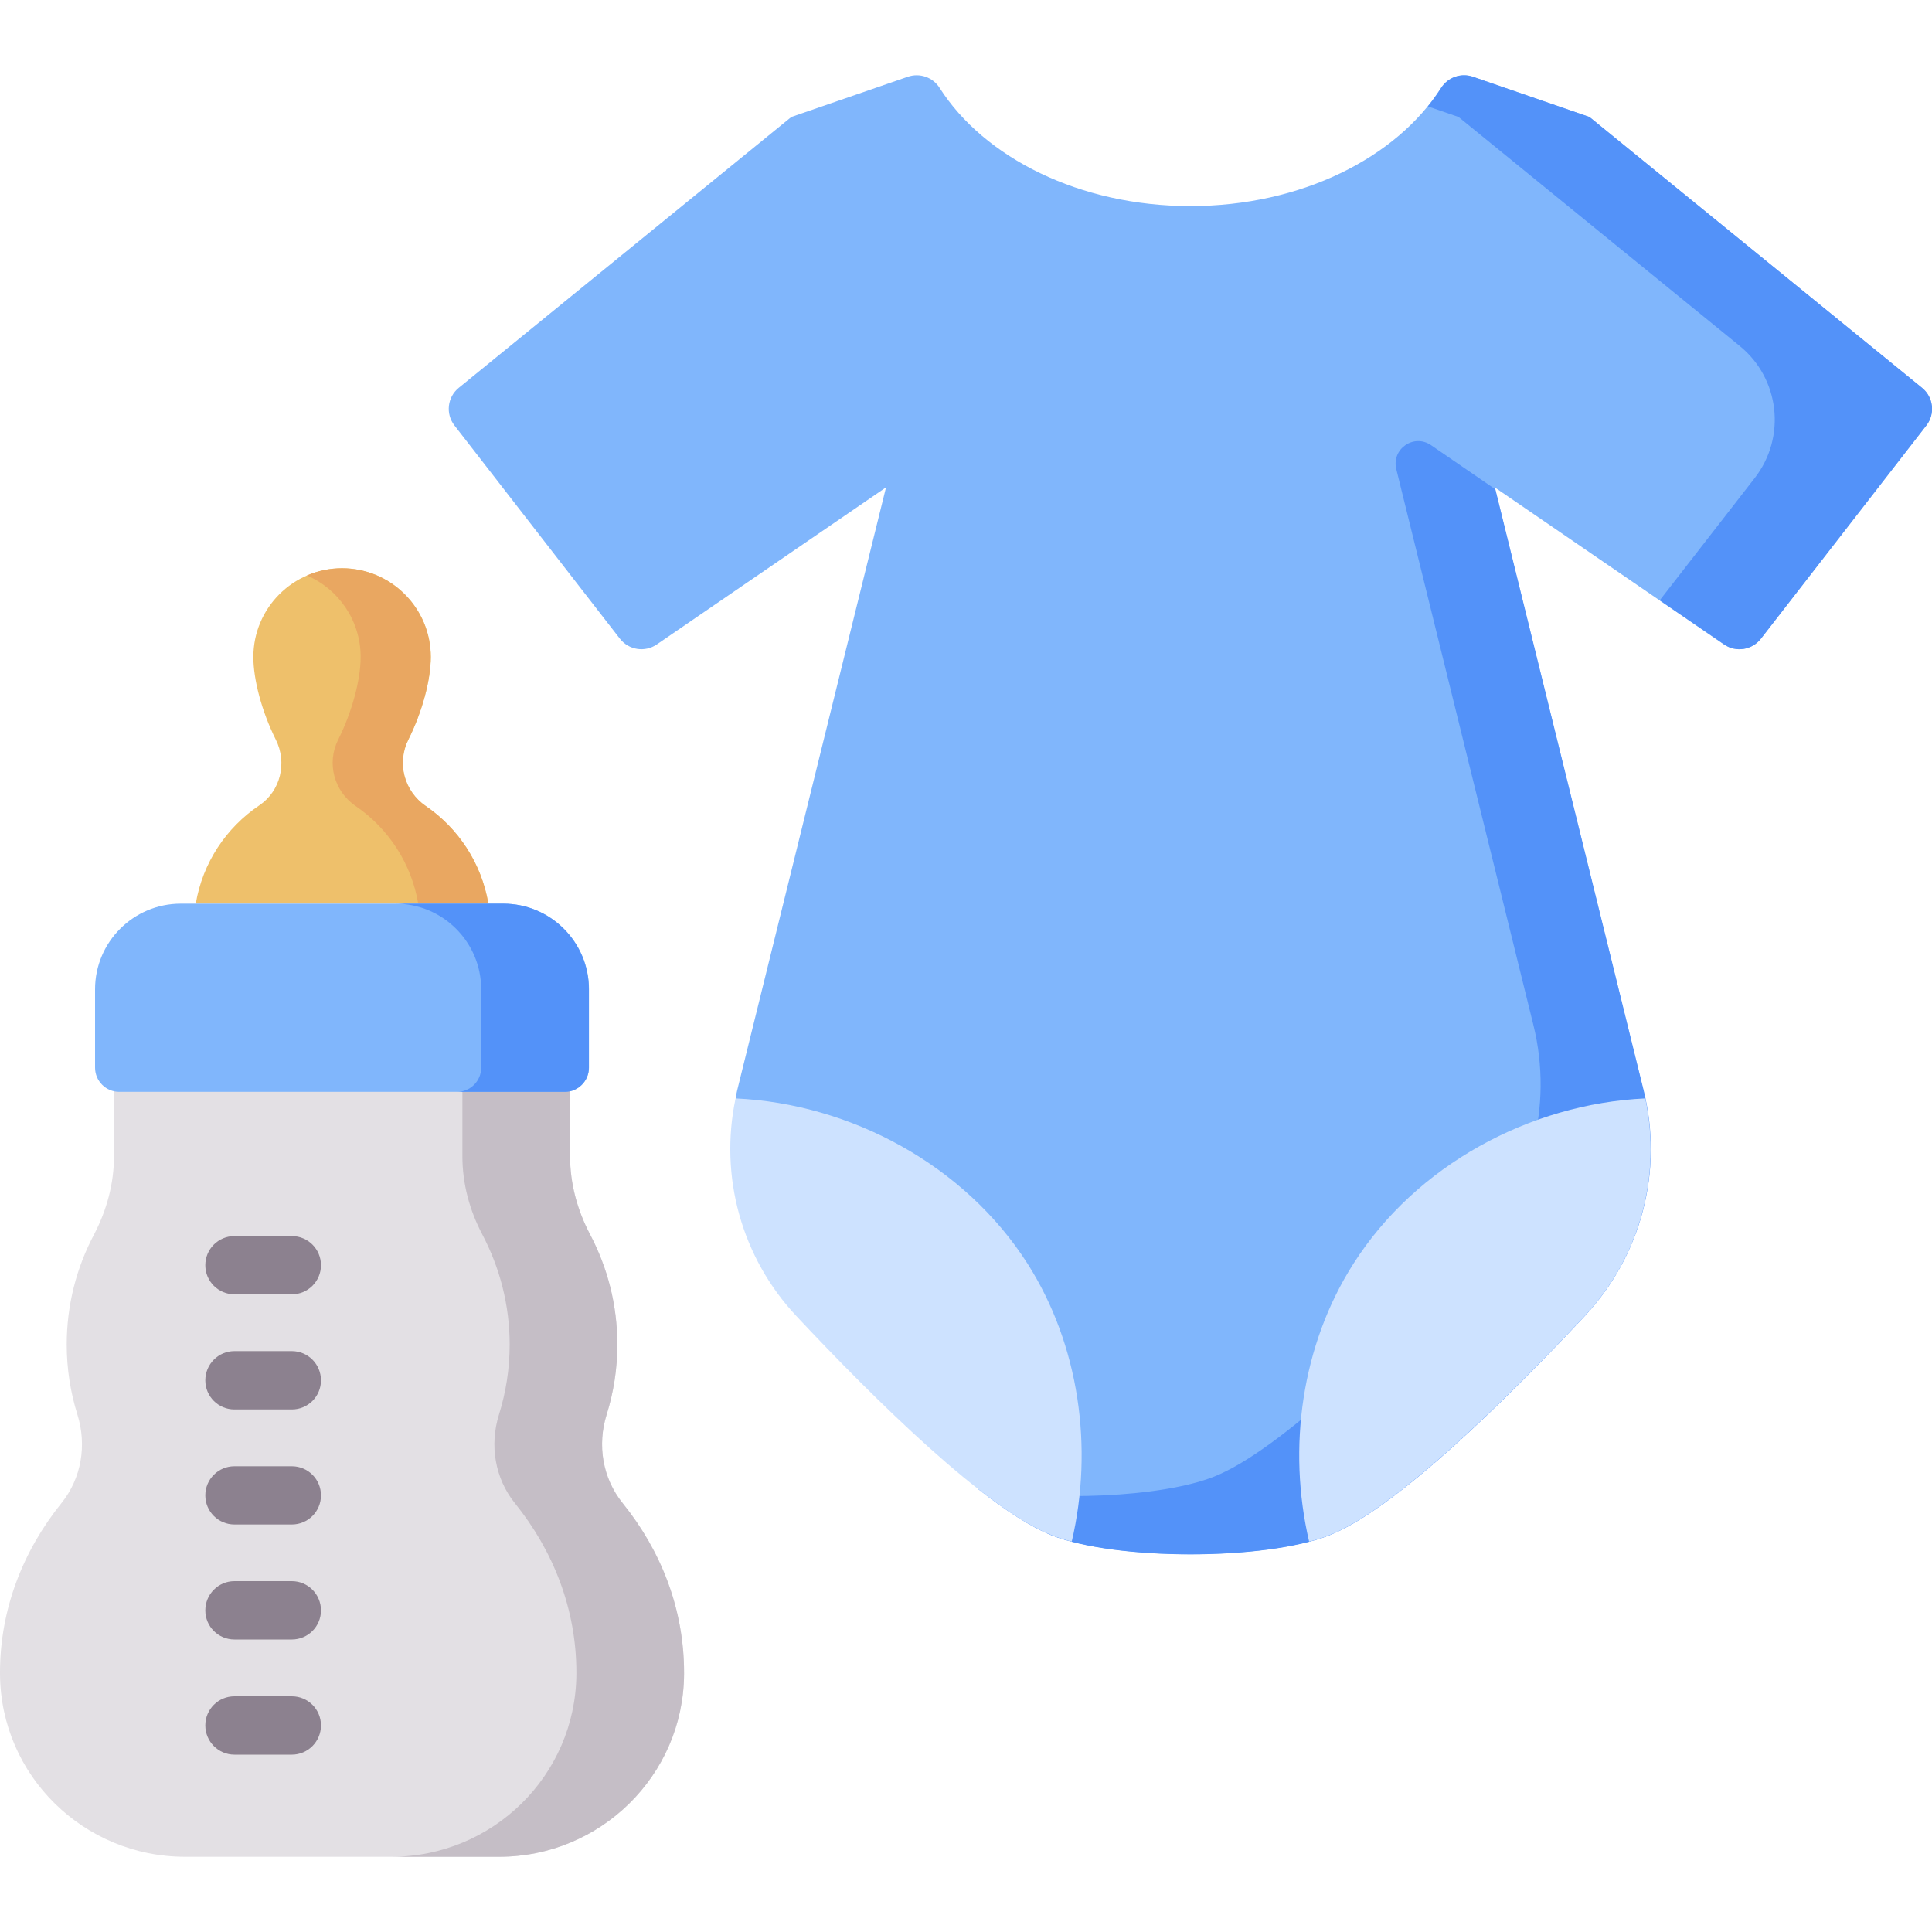 <?xml version="1.0" encoding="UTF-8"?> <svg xmlns="http://www.w3.org/2000/svg" width="15" height="15" viewBox="0 0 15 15" fill="none"><path d="M13.384 5.003L11.605 3.784L12.76 8.467C12.915 9.091 11.524 9.128 11.084 9.597C10.475 10.246 10.828 11.72 10.318 11.92C9.817 12.116 8.667 12.116 8.166 11.92C7.655 11.72 8.027 10.127 7.418 9.477C6.978 9.009 5.569 9.091 5.723 8.467L6.879 3.784L5.1 5.003C5.007 5.067 4.882 5.047 4.813 4.959L3.529 3.304C3.458 3.214 3.473 3.083 3.562 3.011L6.144 0.908L7.048 0.596C7.141 0.564 7.243 0.6 7.295 0.682C7.641 1.225 8.383 1.6 9.242 1.6C10.101 1.6 10.843 1.225 11.188 0.682C11.241 0.6 11.342 0.564 11.435 0.596L12.339 0.908L14.921 3.011C15.01 3.083 15.025 3.214 14.955 3.304L13.67 4.959C13.602 5.047 13.476 5.067 13.384 5.003Z" fill="#80B6FC"></path><path d="M14.923 3.011L12.341 0.908L11.437 0.596C11.344 0.564 11.242 0.6 11.19 0.682C11.158 0.731 11.124 0.779 11.086 0.826L11.324 0.908L13.507 2.686C13.818 2.939 13.87 3.394 13.624 3.711L12.886 4.661L13.386 5.003C13.478 5.067 13.603 5.047 13.672 4.959L14.956 3.304C15.027 3.214 15.012 3.083 14.923 3.011Z" fill="#5392F9"></path><path d="M11.61 3.799L11.11 3.456C10.977 3.365 10.802 3.486 10.841 3.643L11.905 7.957C12.062 8.591 11.886 9.26 11.438 9.736C10.819 10.397 9.941 11.263 9.422 11.466C9.011 11.627 8.169 11.658 7.592 11.559C7.806 11.727 8.005 11.857 8.167 11.921C8.668 12.117 9.818 12.117 10.319 11.921C10.83 11.721 11.694 10.869 12.303 10.219C12.743 9.75 12.916 9.092 12.762 8.468L11.61 3.799Z" fill="#5392F9"></path><path d="M10.319 11.92C10.273 11.938 10.221 11.955 10.164 11.969C9.994 11.241 10.105 10.442 10.509 9.81C10.994 9.048 11.876 8.57 12.774 8.528C12.903 9.134 12.728 9.765 12.303 10.218C11.693 10.868 10.829 11.72 10.319 11.92ZM7.977 9.81C7.491 9.048 6.61 8.57 5.711 8.528C5.583 9.134 5.758 9.765 6.183 10.218C6.792 10.868 7.656 11.72 8.167 11.92C8.213 11.938 8.265 11.955 8.321 11.969C8.491 11.241 8.38 10.442 7.977 9.81Z" fill="#CDE2FF"></path><path d="M4.834 11.67C4.678 11.477 4.636 11.219 4.71 10.983C4.764 10.81 4.793 10.628 4.793 10.439C4.793 10.132 4.717 9.841 4.58 9.583C4.482 9.395 4.426 9.189 4.426 8.977V8.216H0.885V8.977C0.885 9.189 0.829 9.395 0.731 9.583C0.594 9.841 0.518 10.132 0.518 10.439C0.518 10.628 0.547 10.81 0.601 10.983C0.675 11.219 0.633 11.477 0.477 11.67C0.177 12.043 0 12.496 0 12.985C0 12.99 2.92969e-05 12.995 5.85938e-05 13.001C0.006 13.786 0.651 14.416 1.436 14.416H3.875C4.66 14.416 5.305 13.786 5.311 13.001C5.311 12.995 5.311 12.99 5.311 12.985C5.311 12.496 5.135 12.043 4.834 11.67Z" fill="#E3E0E4"></path><path d="M4.834 11.67C4.678 11.477 4.636 11.219 4.71 10.983C4.764 10.81 4.793 10.628 4.793 10.439C4.793 10.132 4.717 9.841 4.581 9.583C4.482 9.395 4.426 9.189 4.426 8.977V8.216H3.59V8.977C3.59 9.189 3.645 9.395 3.744 9.583C3.88 9.841 3.957 10.132 3.957 10.439C3.957 10.628 3.928 10.81 3.874 10.983C3.8 11.219 3.842 11.477 3.997 11.67C4.298 12.043 4.475 12.496 4.475 12.985C4.475 12.99 4.475 12.995 4.475 13.001C4.468 13.786 3.824 14.416 3.039 14.416H3.876C4.66 14.416 5.305 13.786 5.311 13.001C5.311 12.995 5.311 12.99 5.311 12.985C5.311 12.496 5.135 12.043 4.834 11.67Z" fill="#C5BEC6"></path><path d="M2.013 6.253C1.756 6.426 1.573 6.699 1.52 7.016H3.792C3.739 6.702 3.559 6.431 3.306 6.258C3.138 6.143 3.08 5.924 3.171 5.742C3.279 5.526 3.345 5.277 3.345 5.101C3.345 4.721 3.037 4.412 2.656 4.412C2.275 4.412 1.967 4.721 1.967 5.101C1.967 5.277 2.033 5.526 2.141 5.742C2.231 5.921 2.179 6.141 2.013 6.253Z" fill="#EEC06B"></path><path d="M3.305 6.258C3.137 6.143 3.078 5.924 3.17 5.742C3.278 5.526 3.344 5.277 3.344 5.101C3.344 4.721 3.035 4.412 2.655 4.412C2.558 4.412 2.466 4.432 2.383 4.468C2.628 4.573 2.8 4.817 2.8 5.101C2.8 5.277 2.734 5.526 2.626 5.742C2.534 5.924 2.593 6.143 2.761 6.258C3.014 6.431 3.194 6.702 3.247 7.016H3.791C3.738 6.702 3.558 6.431 3.305 6.258Z" fill="#E9A761"></path><path d="M4.385 8.477H0.926C0.822 8.477 0.738 8.393 0.738 8.289V7.681C0.738 7.314 1.036 7.016 1.404 7.016H3.907C4.275 7.016 4.573 7.314 4.573 7.681V8.289C4.573 8.393 4.489 8.477 4.385 8.477Z" fill="#80B6FC"></path><path d="M3.907 7.016H3.07C3.438 7.016 3.736 7.314 3.736 7.681V8.289C3.736 8.393 3.652 8.477 3.548 8.477H4.385C4.488 8.477 4.572 8.393 4.572 8.289V7.681C4.572 7.314 4.274 7.016 3.907 7.016Z" fill="#5392F9"></path><path d="M2.266 10.049H1.82C1.695 10.049 1.594 9.948 1.594 9.823C1.594 9.698 1.695 9.597 1.82 9.597H2.266C2.391 9.597 2.492 9.698 2.492 9.823C2.492 9.948 2.391 10.049 2.266 10.049Z" fill="#8C818F"></path><path d="M2.266 10.943H1.82C1.695 10.943 1.594 10.842 1.594 10.717C1.594 10.592 1.695 10.49 1.82 10.49H2.266C2.391 10.49 2.492 10.592 2.492 10.717C2.492 10.842 2.391 10.943 2.266 10.943Z" fill="#8C818F"></path><path d="M2.266 11.836H1.82C1.695 11.836 1.594 11.735 1.594 11.61C1.594 11.485 1.695 11.384 1.82 11.384H2.266C2.391 11.384 2.492 11.485 2.492 11.61C2.492 11.735 2.391 11.836 2.266 11.836Z" fill="#8C818F"></path><path d="M2.266 12.729H1.82C1.695 12.729 1.594 12.628 1.594 12.503C1.594 12.378 1.695 12.276 1.82 12.276H2.266C2.391 12.276 2.492 12.378 2.492 12.503C2.492 12.628 2.391 12.729 2.266 12.729Z" fill="#8C818F"></path><path d="M2.266 13.623H1.82C1.695 13.623 1.594 13.521 1.594 13.396C1.594 13.271 1.695 13.17 1.82 13.17H2.266C2.391 13.17 2.492 13.271 2.492 13.396C2.492 13.521 2.391 13.623 2.266 13.623Z" fill="#8C818F"></path></svg> 
